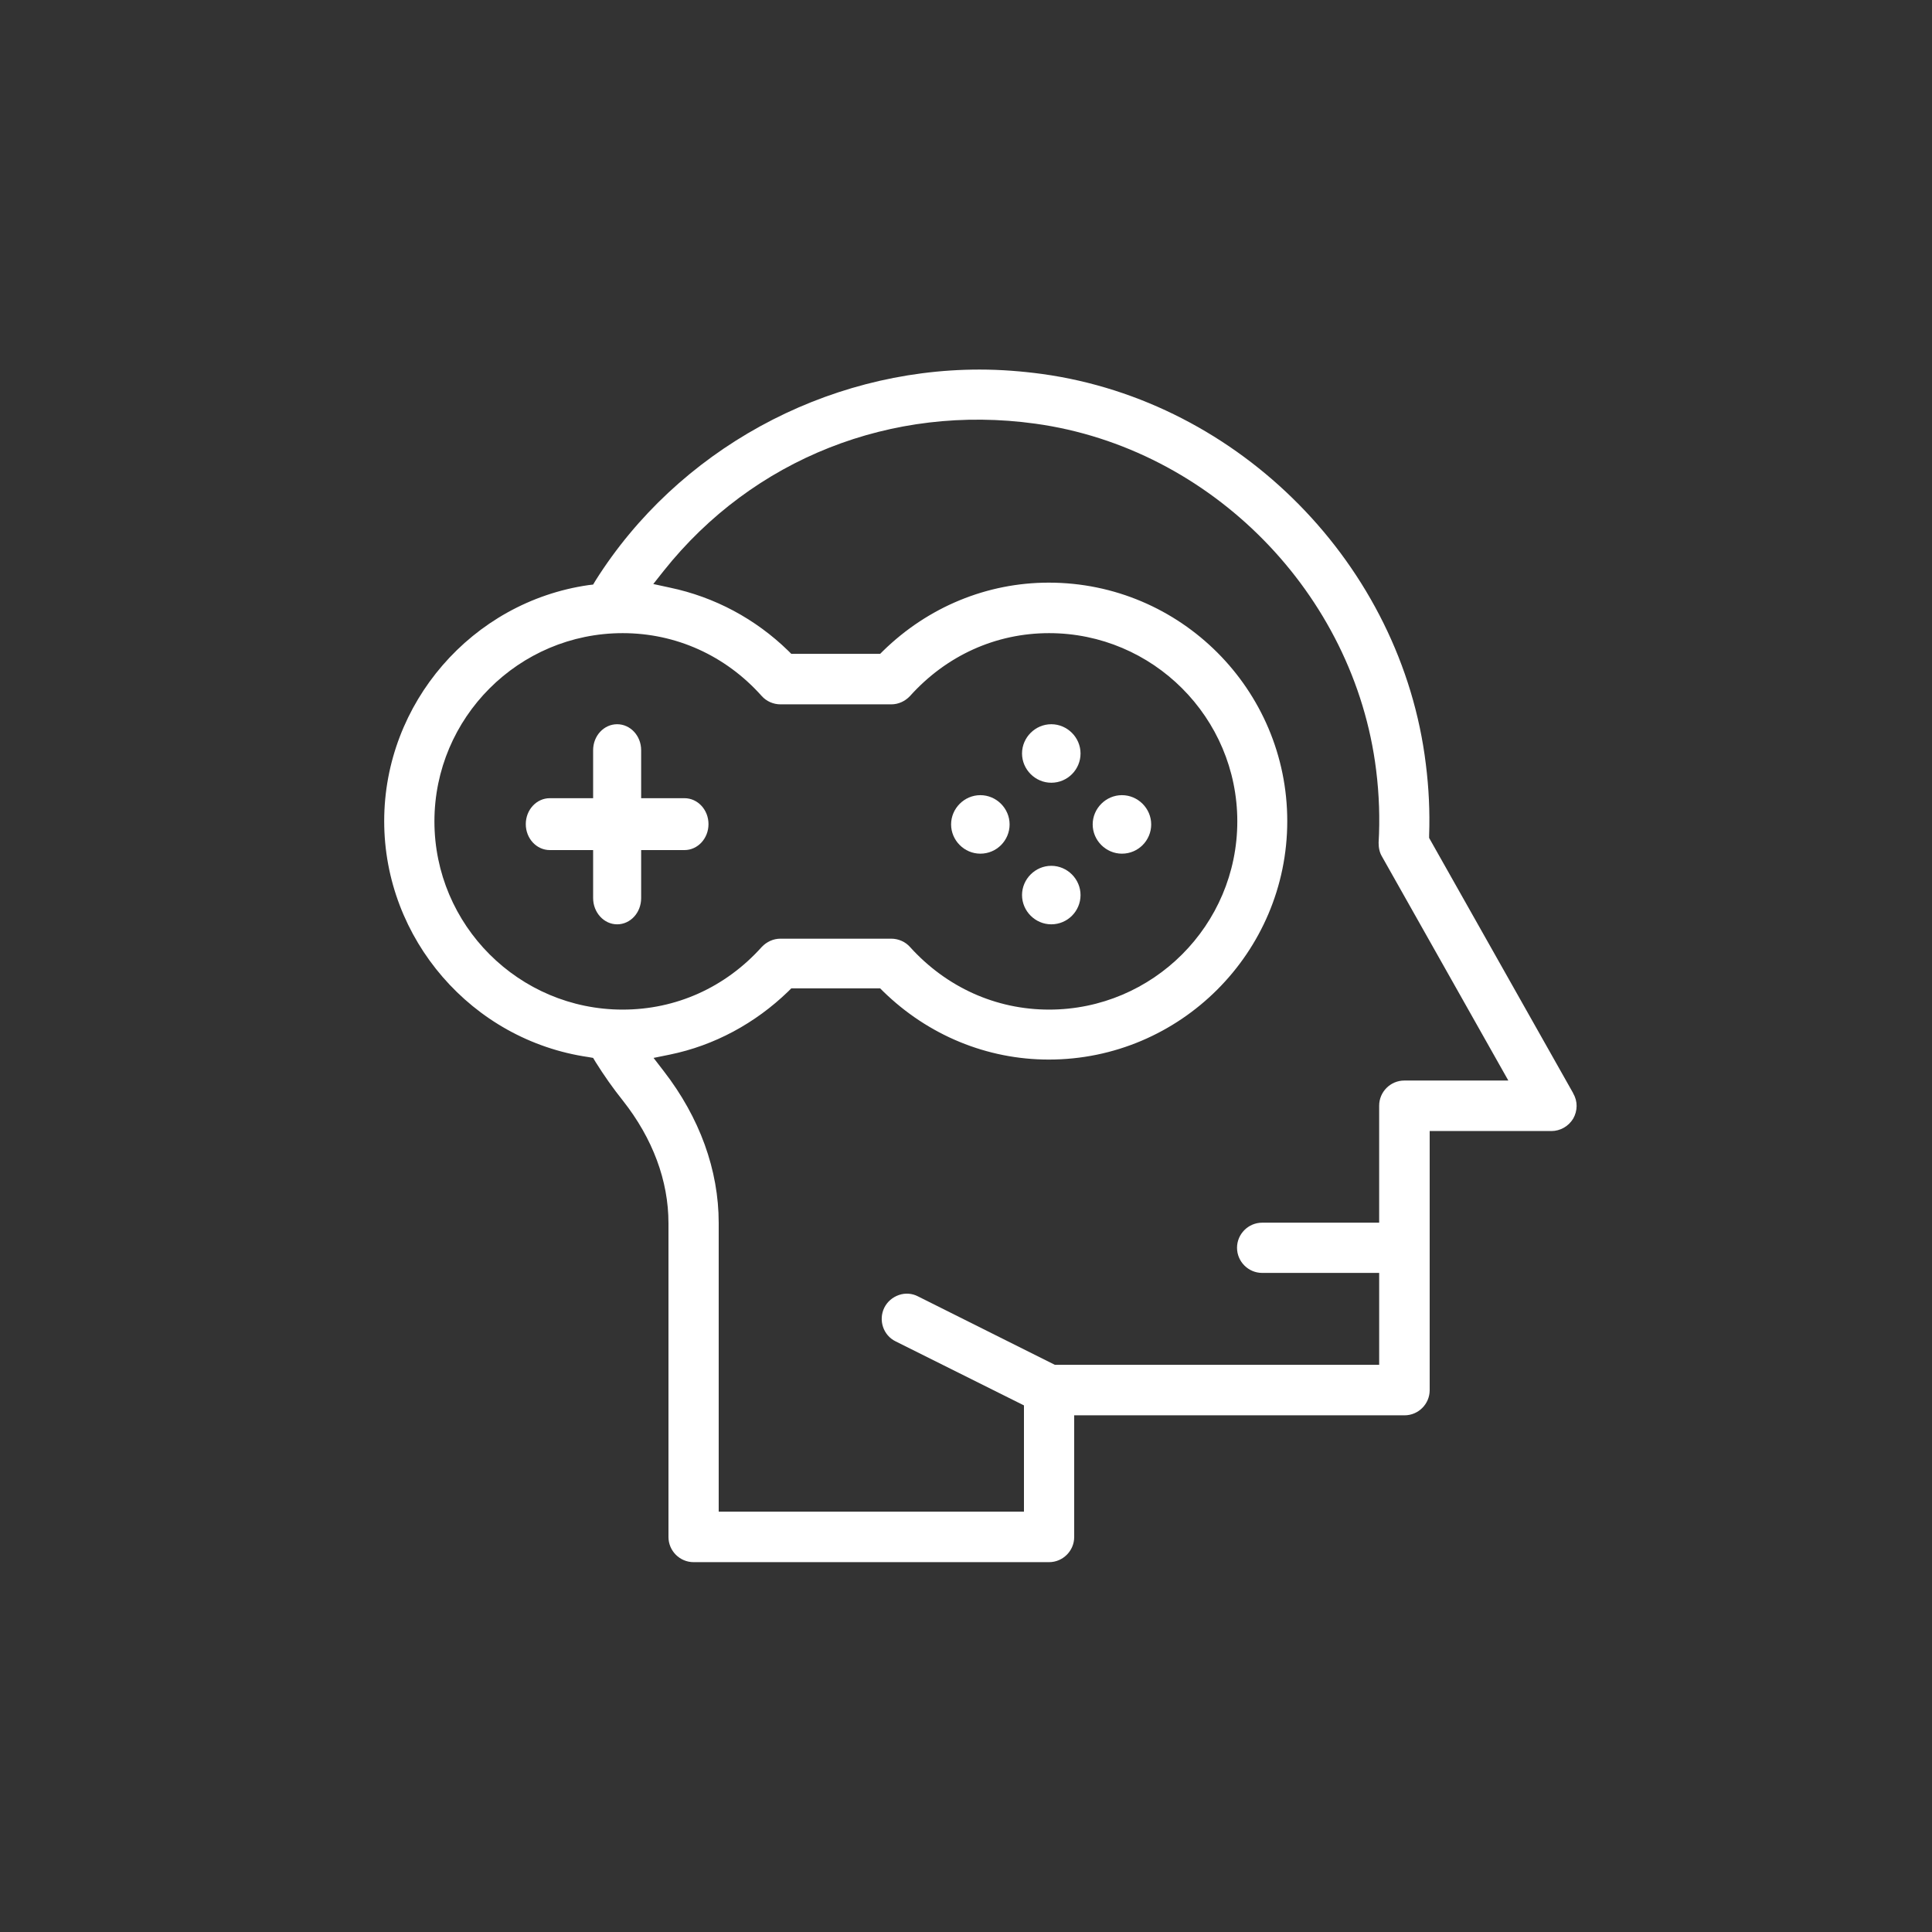 <?xml version="1.0" encoding="UTF-8"?><svg id="Layer_1" xmlns="http://www.w3.org/2000/svg" viewBox="0 0 70 70"><rect x="0" y="0" width="70" height="70" fill="#333333" stroke="none"/><defs><style>.cls-1{fill:#fff;}</style></defs><path class="cls-1" d="M38.09,28.36c.59,0,1.06-.48,1.06-1.06s-.48-1.06-1.06-1.06-1.06,.48-1.06,1.06,.48,1.06,1.06,1.06Z"/><path class="cls-1" d="M40.65,30.93c.59,0,1.06-.48,1.06-1.06s-.48-1.06-1.06-1.06-1.06,.48-1.06,1.06,.48,1.06,1.06,1.06Z"/><path class="cls-1" d="M38.09,33.49c.59,0,1.06-.48,1.06-1.06s-.48-1.06-1.06-1.06-1.06,.48-1.06,1.06,.48,1.06,1.06,1.06Z"/><path class="cls-1" d="M35.52,30.93c.59,0,1.06-.48,1.06-1.06s-.48-1.06-1.06-1.06-1.06,.48-1.06,1.06,.48,1.06,1.06,1.06Z"/><path class="cls-1" d="M57,39.61l-5.22-9.25v-.1c.03-.85-.01-1.71-.12-2.58-.88-7.2-6.73-13.14-13.9-14.13-.74-.1-1.5-.16-2.27-.16-5.61,0-10.94,2.93-13.91,7.64l-.09,.15-.17,.02c-4.22,.61-7.4,4.28-7.4,8.55s3.18,7.94,7.4,8.55l.17,.03,.09,.15c.3,.48,.63,.95,.99,1.4,1.08,1.37,1.65,2.9,1.65,4.44v11.37c0,.5,.41,.91,.91,.91h12.88c.5,0,.91-.41,.91-.91v-4.41h11.97c.5,0,.91-.41,.91-.91v-9.39h4.41c.32,0,.62-.17,.79-.45,.16-.28,.17-.63,0-.91Zm-12.18,5.6c0,.5,.41,.91,.91,.91h4.24v3.33h-11.75l-4.96-2.48c-.21-.11-.46-.13-.69-.05-.23,.08-.42,.24-.53,.46-.22,.45-.04,1,.41,1.22l4.65,2.32v3.85h-11.06v-10.46c0-1.92-.69-3.82-1.99-5.5l-.37-.48,.59-.12c1.61-.33,3.09-1.13,4.29-2.29l.11-.11h3.22l.11,.11c1.63,1.59,3.76,2.47,6,2.47,4.76,0,8.64-3.88,8.64-8.64s-3.87-8.64-8.64-8.64c-2.24,0-4.37,.88-6,2.47l-.11,.11h-3.22l-.11-.11c-1.19-1.16-2.67-1.95-4.29-2.29l-.6-.13,.38-.48c3.23-4.06,8.26-6.05,13.46-5.33,6.37,.88,11.56,6.16,12.35,12.55,.11,.88,.14,1.77,.09,2.63,0,.18,.03,.35,.12,.5l4.58,8.12h-3.77c-.5,0-.91,.41-.91,.91v4.24h-4.24c-.5,0-.91,.41-.91,.91ZM28.28,25.52h4.01c.26,0,.5-.11,.68-.3,1.32-1.47,3.11-2.28,5.04-2.28,3.76,0,6.82,3.06,6.82,6.82s-3.06,6.82-6.82,6.82c-1.93,0-3.72-.81-5.04-2.27-.17-.19-.42-.3-.68-.3h-4.01c-.26,0-.5,.11-.68,.3-1.32,1.47-3.11,2.27-5.04,2.27-3.76,0-6.82-3.06-6.82-6.82s3.06-6.82,6.82-6.82c1.93,0,3.73,.81,5.04,2.28,.17,.19,.42,.3,.68,.3Z"/><path class="cls-1" d="M24.8,28.92h-1.57v-1.74c0-.52-.39-.94-.87-.94s-.87,.42-.87,.94v1.74h-1.57c-.48,0-.87,.42-.87,.94s.39,.94,.87,.94h1.57v1.74c0,.52,.39,.95,.87,.95s.87-.42,.87-.95v-1.74h1.57c.48,0,.87-.42,.87-.94s-.39-.94-.87-.94Z"/></svg>